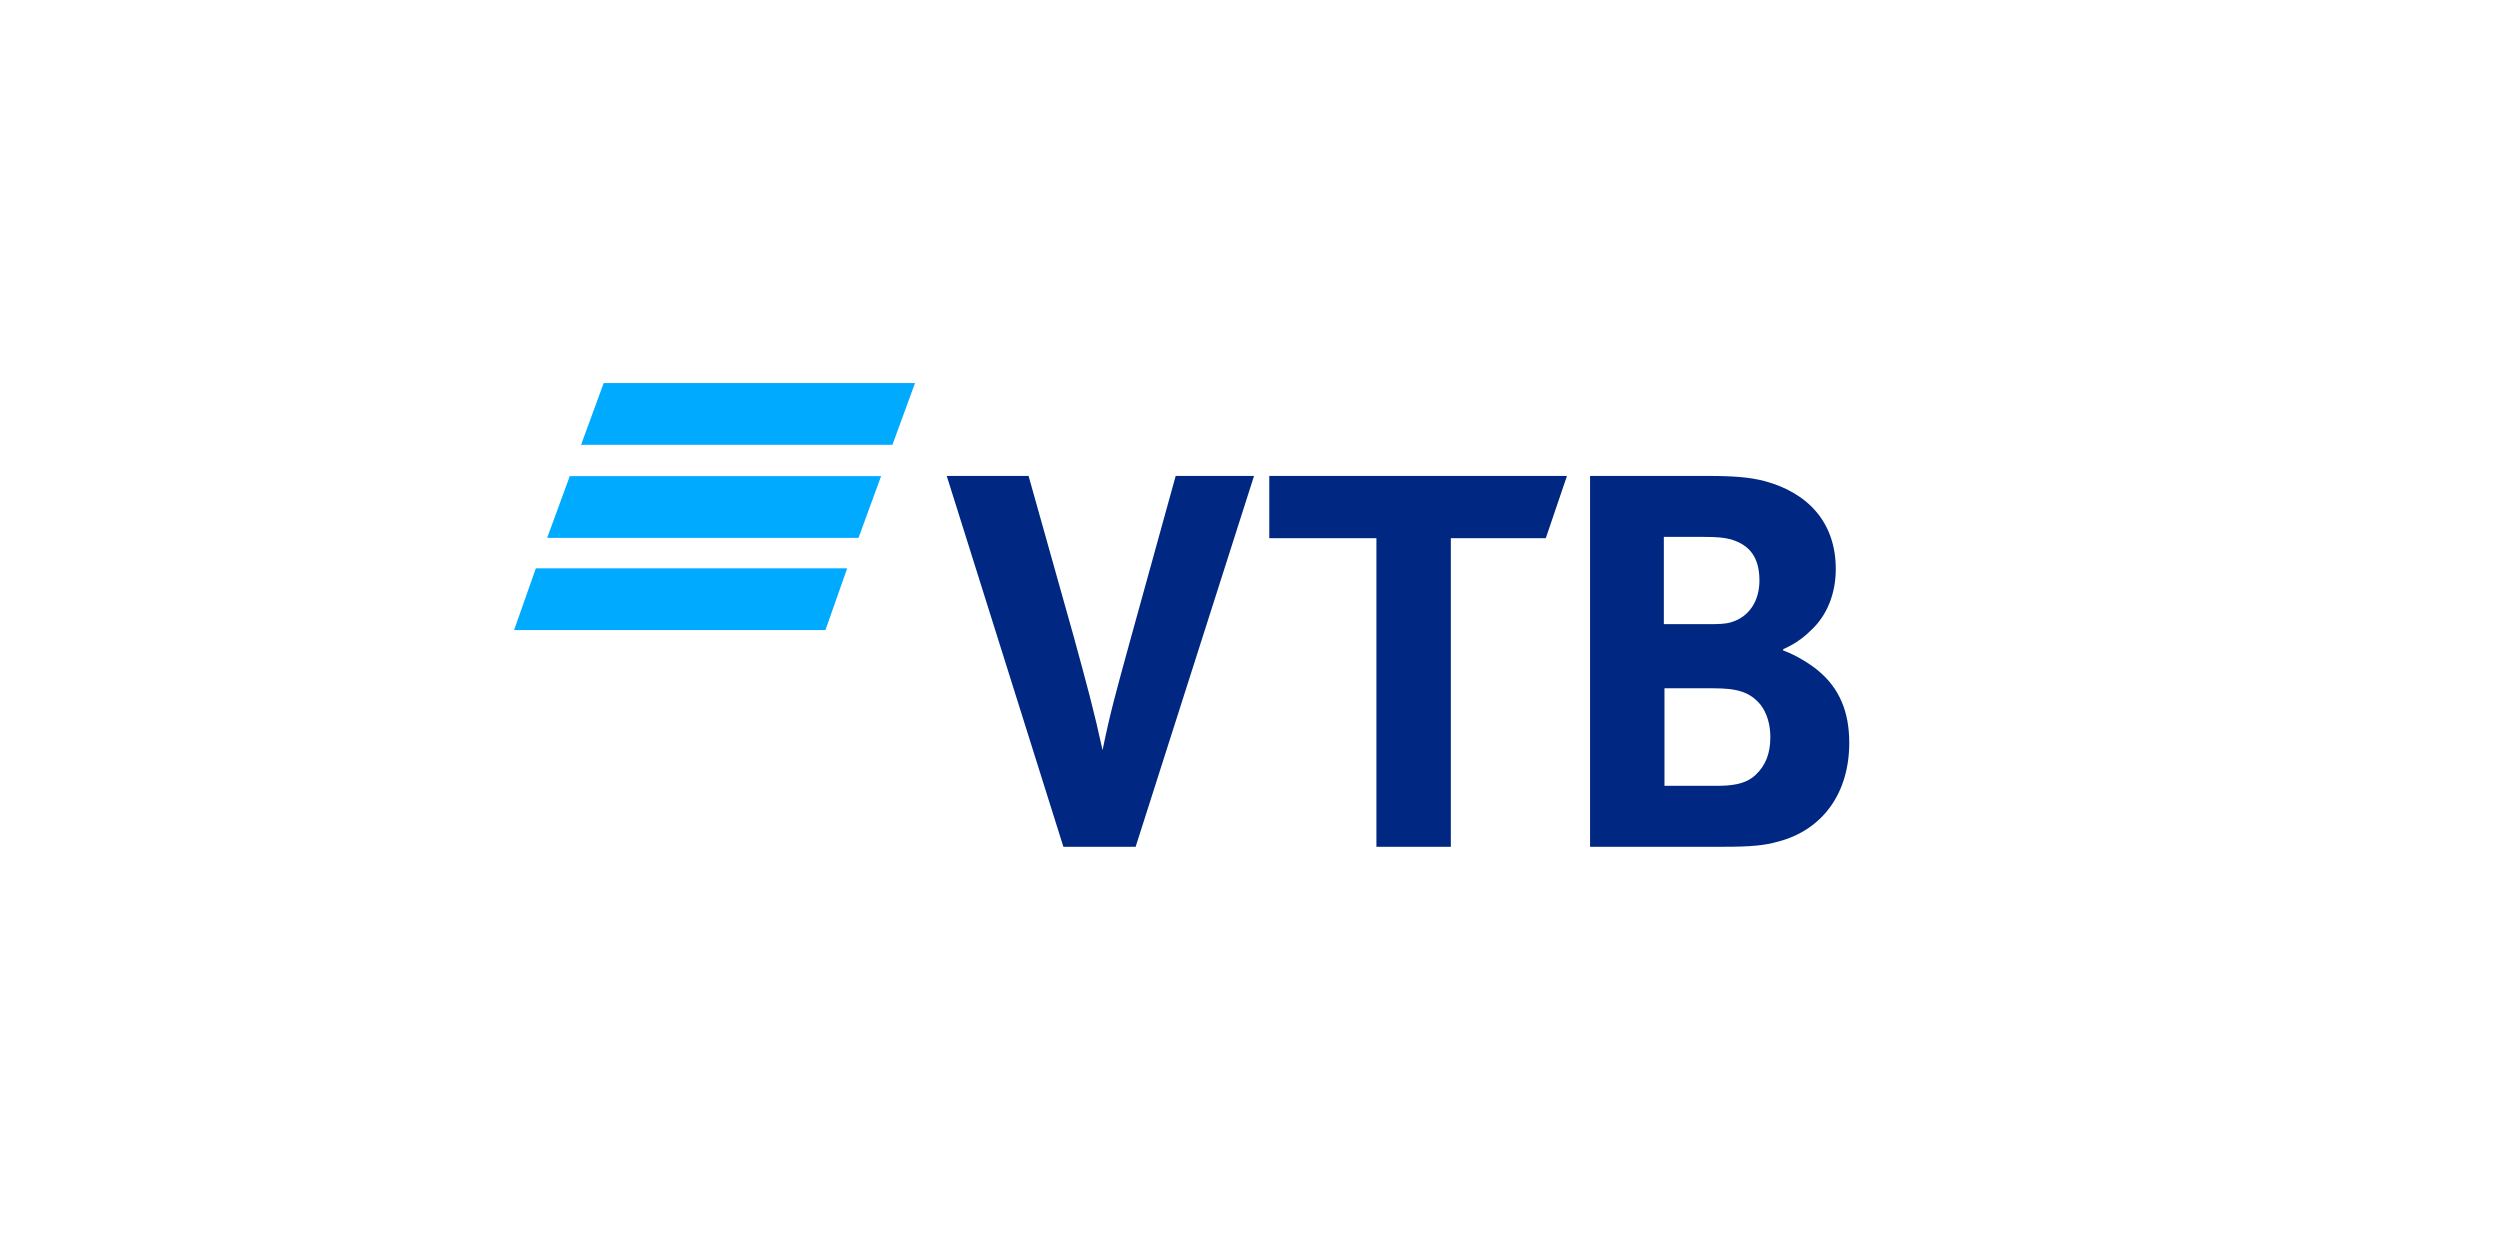 <?xml version="1.0" encoding="UTF-8"?> <svg xmlns="http://www.w3.org/2000/svg" width="248" height="124" viewBox="0 0 248 124" fill="none"> <path d="M90.771 38H59.886L57.643 44.125H88.528L90.771 38ZM87.407 47.231H56.522L54.279 53.356H85.164L87.407 47.231ZM84.042 56.376H53.157L51 62.501H81.885L84.042 56.376Z" fill="#00AAFF"></path> <path d="M176.891 64.397V64.524C178.291 65.033 179.628 65.925 180.328 66.497C182.492 68.279 183.446 70.635 183.446 73.689C183.446 78.717 180.774 82.345 176.382 83.49C175.045 83.872 173.645 84 171.036 84H157.734V47.213H169.508C171.926 47.213 173.582 47.34 175.045 47.722C179.31 48.868 182.109 51.796 182.109 56.441C182.109 58.923 181.219 61.024 179.755 62.424C179.119 63.061 178.228 63.825 176.891 64.397ZM165.116 68.279V77.954H170.208C171.736 77.954 173.136 77.826 174.154 76.871C175.172 75.917 175.618 74.707 175.618 73.116C175.618 71.907 175.3 70.761 174.664 69.934C173.582 68.597 172.245 68.279 169.954 68.279H165.116V68.279ZM165.053 61.915H169.19C170.463 61.915 171.099 61.915 171.736 61.724C173.454 61.215 174.536 59.687 174.536 57.587C174.536 55.105 173.39 54.023 171.736 53.514C171.036 53.323 170.336 53.259 168.935 53.259H165.053V61.915ZM136.54 84V53.387H125.912V47.213H155.443L153.343 53.387H143.923V84H136.54V84ZM105.488 84L93.916 47.213H102.034L106.524 63.188C107.819 67.938 108.51 70.442 109.374 74.415C110.151 70.615 110.669 68.801 112.137 63.447L116.627 47.213H124.399L112.655 84H105.488Z" fill="#002882"></path> </svg> 